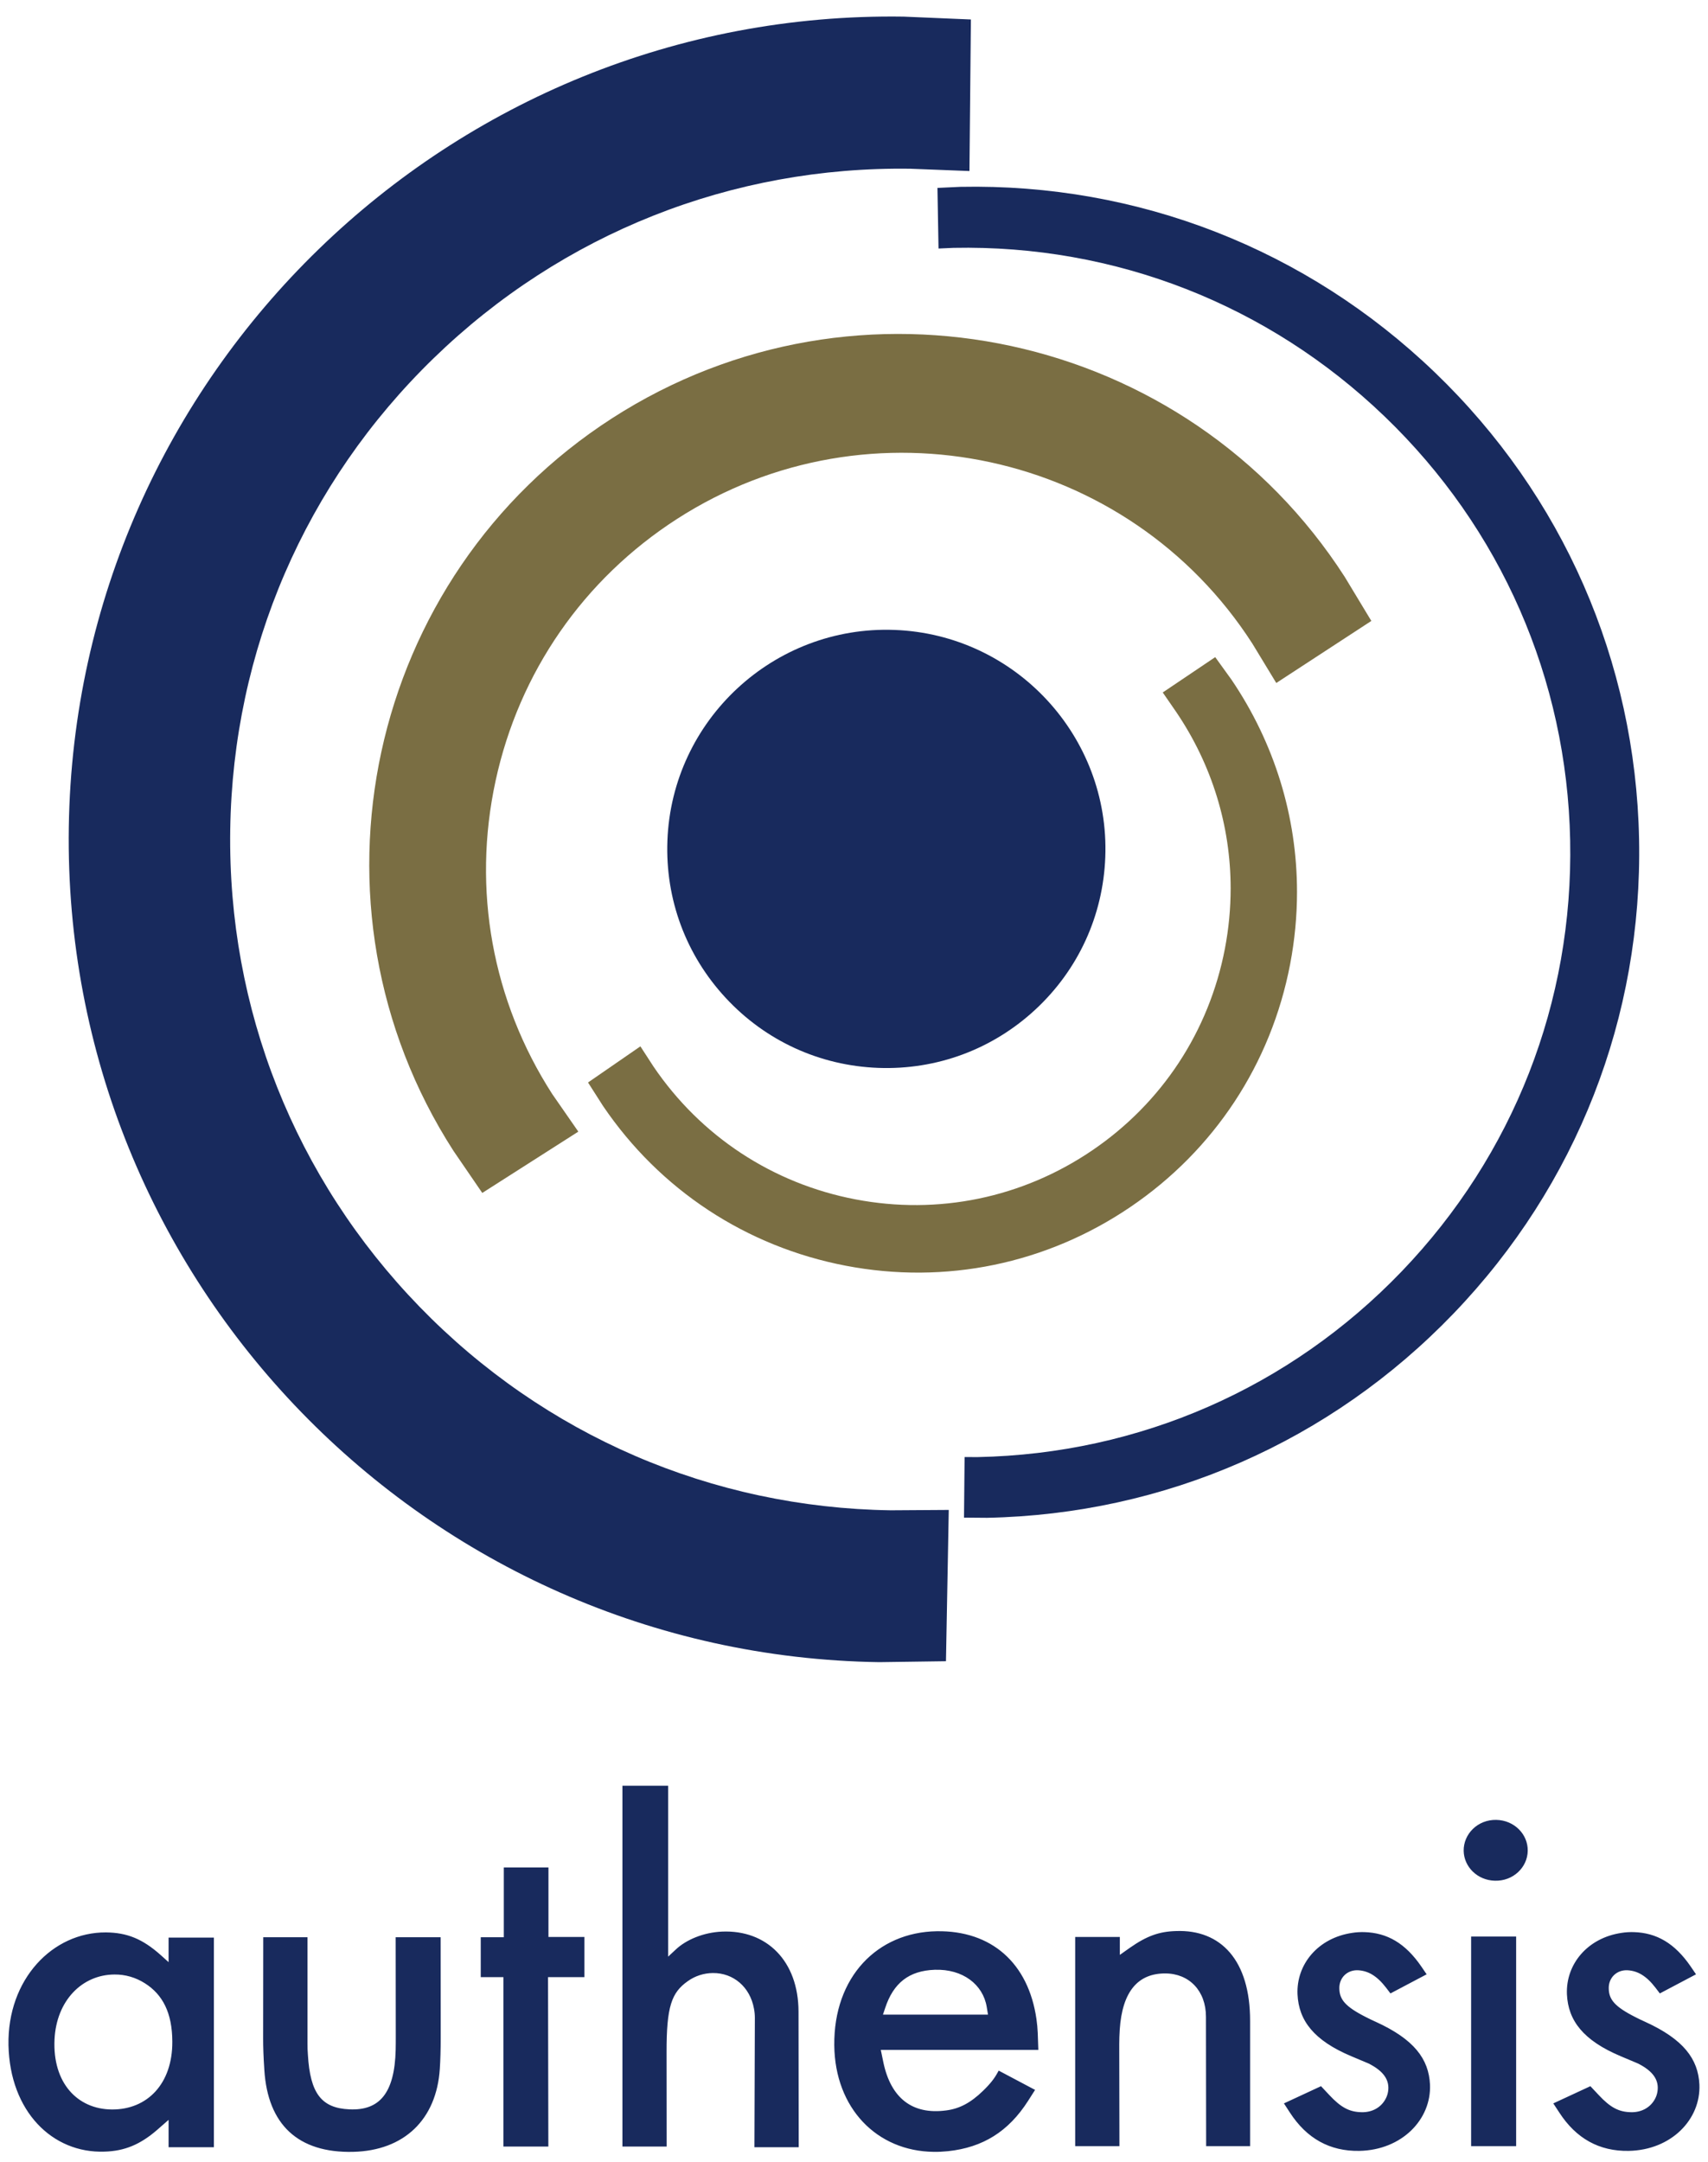 <svg width="64" height="81" viewBox="0 0 64 81" fill="none" xmlns="http://www.w3.org/2000/svg">
<g clip-path="url(#clip0_4885_35246)">
<path d="M4.197 79.031C5.52 79.037 6.465 78.066 6.457 76.489C6.453 75.411 6.097 74.724 5.428 74.302C5.086 74.084 4.693 73.97 4.292 73.974C3.076 73.978 2.113 74.952 2.043 76.407C1.966 78.03 2.895 79.023 4.197 79.031ZM6.317 73.511V72.592H8.015V80.445H6.317V79.42L5.898 79.787C5.256 80.346 4.667 80.589 3.913 80.61C1.962 80.677 0.37 79.101 0.318 76.621C0.271 74.154 1.969 72.386 3.968 72.397C4.763 72.404 5.343 72.64 6.027 73.25L6.317 73.511ZM9.864 72.577H11.522V76.563C11.522 76.703 11.525 76.839 11.537 76.978C11.621 78.433 12.048 78.979 13.092 79.026C14.22 79.078 14.786 78.421 14.826 76.798C14.83 76.618 14.83 76.437 14.83 76.254L14.826 72.577H16.51L16.513 76.341C16.513 76.794 16.502 77.176 16.48 77.509C16.356 79.409 15.142 80.574 13.231 80.618C11.169 80.666 10.033 79.596 9.905 77.55C9.871 77.047 9.86 76.684 9.86 76.386L9.864 72.577ZM18.014 72.577H18.878V69.964H20.551V72.567H21.899V74.073H20.535L20.547 80.42H18.863V74.073H18.014V72.577ZM23.323 66.902H25.035V73.305L25.311 73.048C25.708 72.669 26.362 72.397 27.053 72.367C28.73 72.294 29.917 73.47 29.921 75.363L29.928 80.445H28.269L28.285 75.598C28.285 75.483 28.274 75.367 28.252 75.253C28.104 74.437 27.476 73.911 26.711 73.919C26.377 73.922 26.046 74.026 25.771 74.224C25.164 74.651 24.973 75.169 24.977 76.897L24.98 80.42H23.323V66.902ZM37.021 75.477L36.973 75.187C36.834 74.352 36.08 73.761 35.025 73.797C34.062 73.831 33.475 74.29 33.166 75.235L33.085 75.477H37.021ZM38.907 76.798H33.004L33.099 77.26C33.382 78.616 34.195 79.233 35.448 79.067C35.94 79.005 36.363 78.792 36.841 78.326C37.11 78.066 37.264 77.861 37.366 77.674L37.422 77.575L38.785 78.297L38.521 78.711C37.79 79.853 36.834 80.453 35.525 80.593C35.345 80.61 35.165 80.622 34.985 80.618C32.857 80.593 31.287 78.987 31.261 76.628C31.236 74.066 32.872 72.39 35.099 72.353C37.154 72.32 38.536 73.548 38.837 75.646C38.862 75.819 38.877 75.988 38.885 76.161L38.907 76.798ZM40.288 72.567H41.961V73.239L42.34 72.971C42.972 72.529 43.434 72.364 44.067 72.346C45.75 72.283 46.846 73.445 46.842 75.716V80.405H45.195L45.188 75.558C45.188 74.581 44.556 73.937 43.666 73.934C42.648 73.93 42.052 74.599 41.957 76.043C41.946 76.224 41.939 76.403 41.939 76.584L41.946 80.405H40.288V72.567ZM49.499 78.158L49.808 78.487C50.249 78.961 50.569 79.126 51.024 79.133C51.428 79.141 51.756 78.946 51.921 78.631C51.968 78.543 51.998 78.451 52.013 78.355C52.075 77.942 51.862 77.601 51.282 77.308L50.638 77.037C49.237 76.448 48.664 75.705 48.619 74.716C48.572 73.585 49.392 72.603 50.664 72.415C50.818 72.39 50.973 72.382 51.127 72.386C51.977 72.412 52.656 72.798 53.259 73.676L53.457 73.967L52.101 74.683L51.939 74.47C51.597 74.026 51.274 73.842 50.906 73.816C50.494 73.786 50.175 74.088 50.186 74.499C50.193 74.908 50.403 75.176 51.189 75.573C51.311 75.635 51.432 75.695 51.556 75.749C52.983 76.4 53.538 77.136 53.583 78.099C53.637 79.398 52.535 80.552 50.933 80.582C49.829 80.6 48.962 80.119 48.33 79.141L48.11 78.803L49.499 78.158ZM56.069 68.181C56.746 68.196 57.256 68.725 57.245 69.339C57.237 69.96 56.698 70.482 56.01 70.46C55.352 70.442 54.856 69.935 54.845 69.343C54.834 68.711 55.371 68.166 56.069 68.181ZM55.124 72.552H56.811V80.405H55.124V72.552ZM59.593 78.158L59.902 78.487C60.343 78.961 60.663 79.126 61.119 79.133C61.523 79.141 61.85 78.946 62.016 78.631C62.063 78.543 62.092 78.451 62.107 78.355C62.17 77.942 61.957 77.601 61.376 77.308L60.733 77.037C59.332 76.448 58.759 75.705 58.714 74.716C58.667 73.585 59.487 72.603 60.758 72.415C60.913 72.39 61.067 72.382 61.222 72.386C62.071 72.412 62.751 72.798 63.353 73.676L63.551 73.967L62.195 74.683L62.033 74.47C61.692 74.026 61.369 73.842 61.001 73.816C60.589 73.786 60.27 74.088 60.281 74.499C60.288 74.908 60.497 75.176 61.284 75.573C61.406 75.635 61.526 75.695 61.651 75.749C63.077 76.4 63.633 77.136 63.678 78.099C63.732 79.398 62.63 80.552 61.027 80.582C59.924 80.6 59.057 80.119 58.425 79.141L58.203 78.803L59.593 78.158ZM2.578 30.99C2.326 47.986 15.948 62.019 32.945 62.272C32.95 62.272 35.446 62.237 35.446 62.237L35.551 56.569L33.379 56.583C26.672 56.484 20.399 53.776 15.723 48.959C11.048 44.142 8.527 37.792 8.627 31.08C8.727 24.367 11.434 18.096 16.251 13.419C21.068 8.743 27.418 6.223 34.13 6.322C34.124 6.322 34.168 6.324 34.168 6.324L36.326 6.408L36.38 0.73L33.859 0.623C16.863 0.371 2.83 13.993 2.578 30.99Z" fill="#182A5D"/>
<path d="M53.761 13.949C48.957 9.334 42.644 6.866 35.984 7L35.127 7.04L35.167 9.311L35.728 9.286C41.779 9.164 47.515 11.406 51.88 15.6C56.243 19.792 58.713 25.433 58.835 31.484C58.956 37.534 56.714 43.269 52.521 47.634C48.329 51.998 42.687 54.468 36.637 54.589L36.144 54.588L36.122 56.857L36.985 56.864C43.645 56.73 49.853 54.011 54.468 49.208C59.083 44.404 61.55 38.091 61.417 31.431C61.283 24.772 58.564 18.563 53.761 13.949Z" fill="#182A5D"/>
<path d="M25.008 31.497C24.926 33.688 25.702 35.78 27.194 37.387C28.685 38.995 30.714 39.925 32.906 40.008C35.097 40.09 37.189 39.314 38.797 37.822C40.404 36.331 41.334 34.303 41.416 32.111C41.586 27.587 38.043 23.769 33.519 23.6C28.996 23.43 25.178 26.973 25.008 31.497Z" fill="#182A5D"/>
<path d="M22.94 15.667C13.732 21.596 11.065 33.91 16.992 43.117L18.071 44.693L21.67 42.396L20.692 40.987C18.444 37.495 17.688 33.324 18.57 29.253C19.452 25.181 21.867 21.697 25.37 19.441C32.601 14.786 42.271 16.881 46.926 24.111C46.93 24.118 47.823 25.588 47.823 25.588L51.385 23.263L50.389 21.614C44.462 12.407 32.148 9.739 22.94 15.667Z" fill="#7A6E43"/>
<path d="M43.569 25.943L44.07 26.669C45.415 28.651 46.113 30.941 46.113 33.285C46.113 34.033 46.042 34.787 45.899 35.537C45.303 38.642 43.536 41.328 40.92 43.103C38.305 44.878 35.155 45.528 32.05 44.933C28.946 44.338 26.259 42.57 24.484 39.954C24.475 39.939 23.996 39.201 23.996 39.201L22.034 40.555L22.598 41.438C24.73 44.579 27.961 46.705 31.692 47.42C35.425 48.135 39.212 47.353 42.356 45.22C45.501 43.087 47.627 39.857 48.342 36.125C48.514 35.222 48.6 34.317 48.6 33.418C48.6 30.599 47.76 27.845 46.142 25.46L45.535 24.619L43.569 25.943Z" fill="#7A6E43"/>
</g>
<defs>
<clipPath id="clip0_4885_35246">
<rect width="63.365" height="80" fill="white" transform="translate(0.317 0.62)"/>
</clipPath>
</defs>
</svg>
